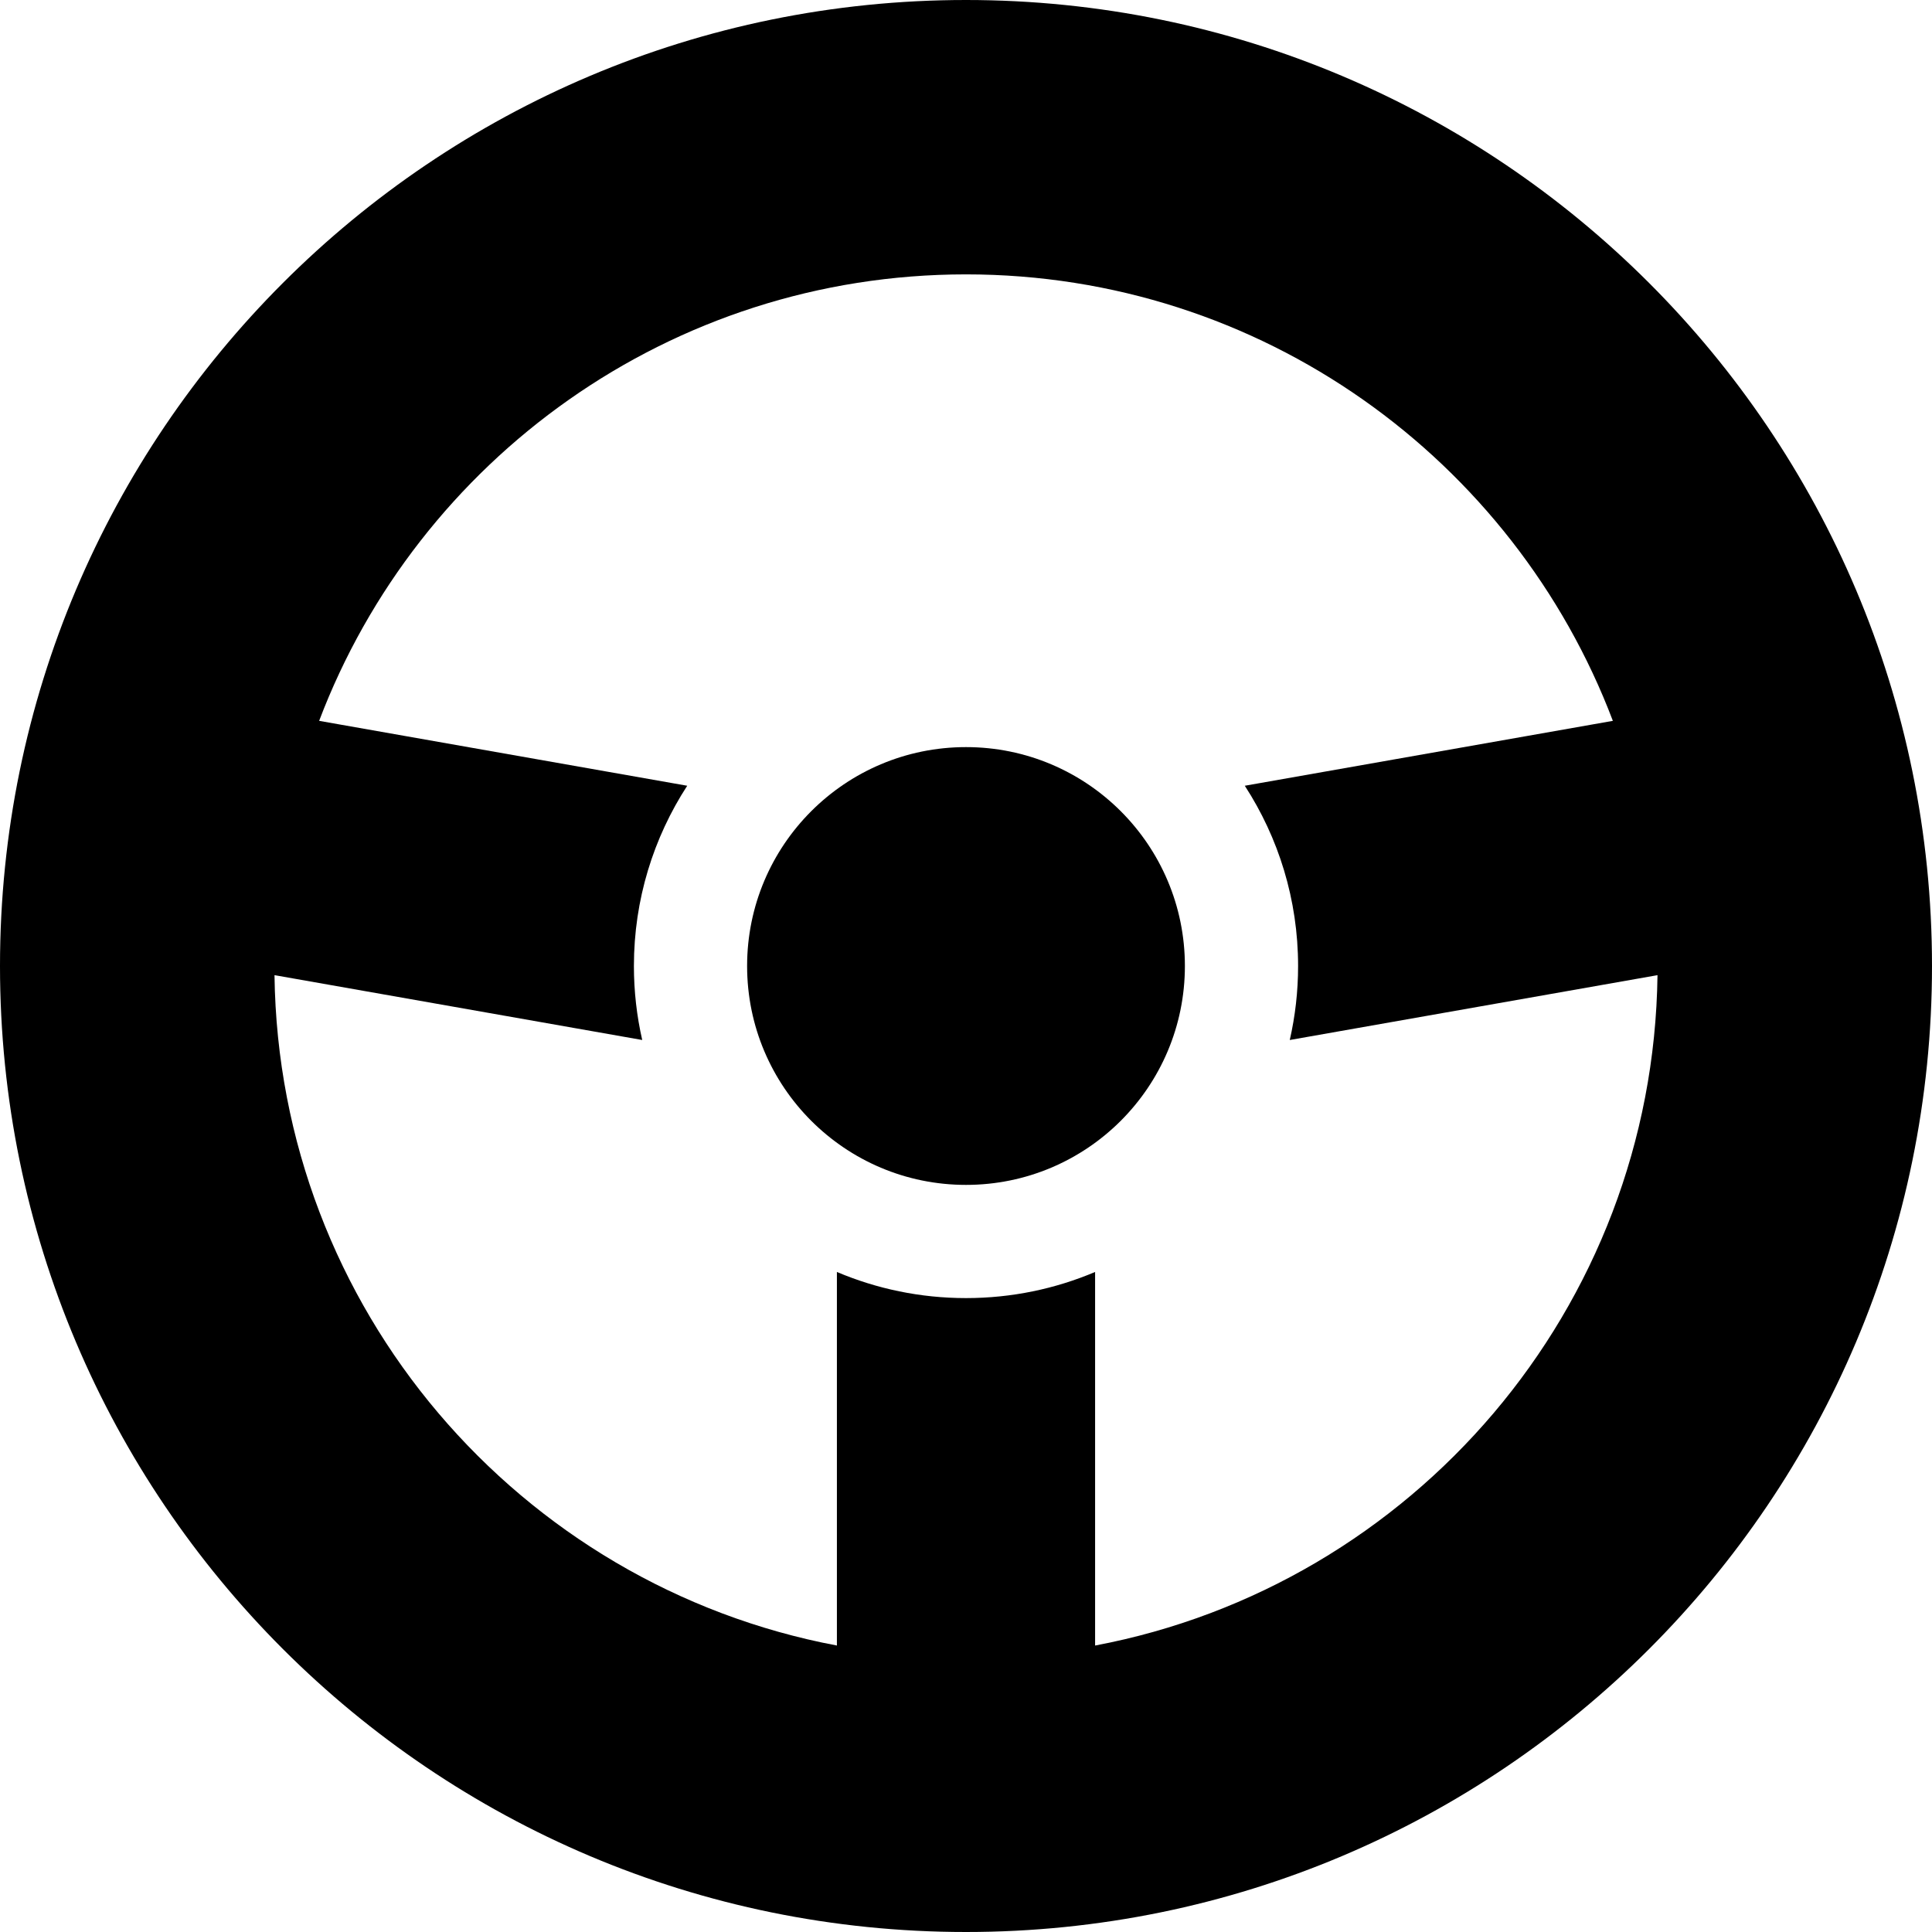 <svg id="Capa_1" enable-background="new 0 0 512 512" height="512" viewBox="0 0 512 512" width="512" xmlns="http://www.w3.org/2000/svg"><g><circle cx="256" cy="256" r="58.009"/><path d="m256 0c-141.385 0-256 114.615-256 256s114.615 256 256 256 256-114.615 256-256-114.615-256-256-256zm34.212 436.086v-99c-10.522 4.456-22.085 6.922-34.212 6.922-12.128 0-23.691-2.466-34.213-6.923v99c-84.105-15.882-147.894-89.21-149.043-177.659l97.453 17.184c-1.441-6.308-2.205-12.871-2.205-19.61 0-17.597 5.195-34.002 14.126-47.769l-97.543-17.199c26.223-69.156 93.077-118.32 171.425-118.32s145.203 49.165 171.426 118.321l-97.542 17.199c8.931 13.766 14.125 30.171 14.125 47.767 0 6.739-.764 13.303-2.205 19.612l97.453-17.184c-1.15 88.45-64.94 161.778-149.045 177.659z"/></g></svg>